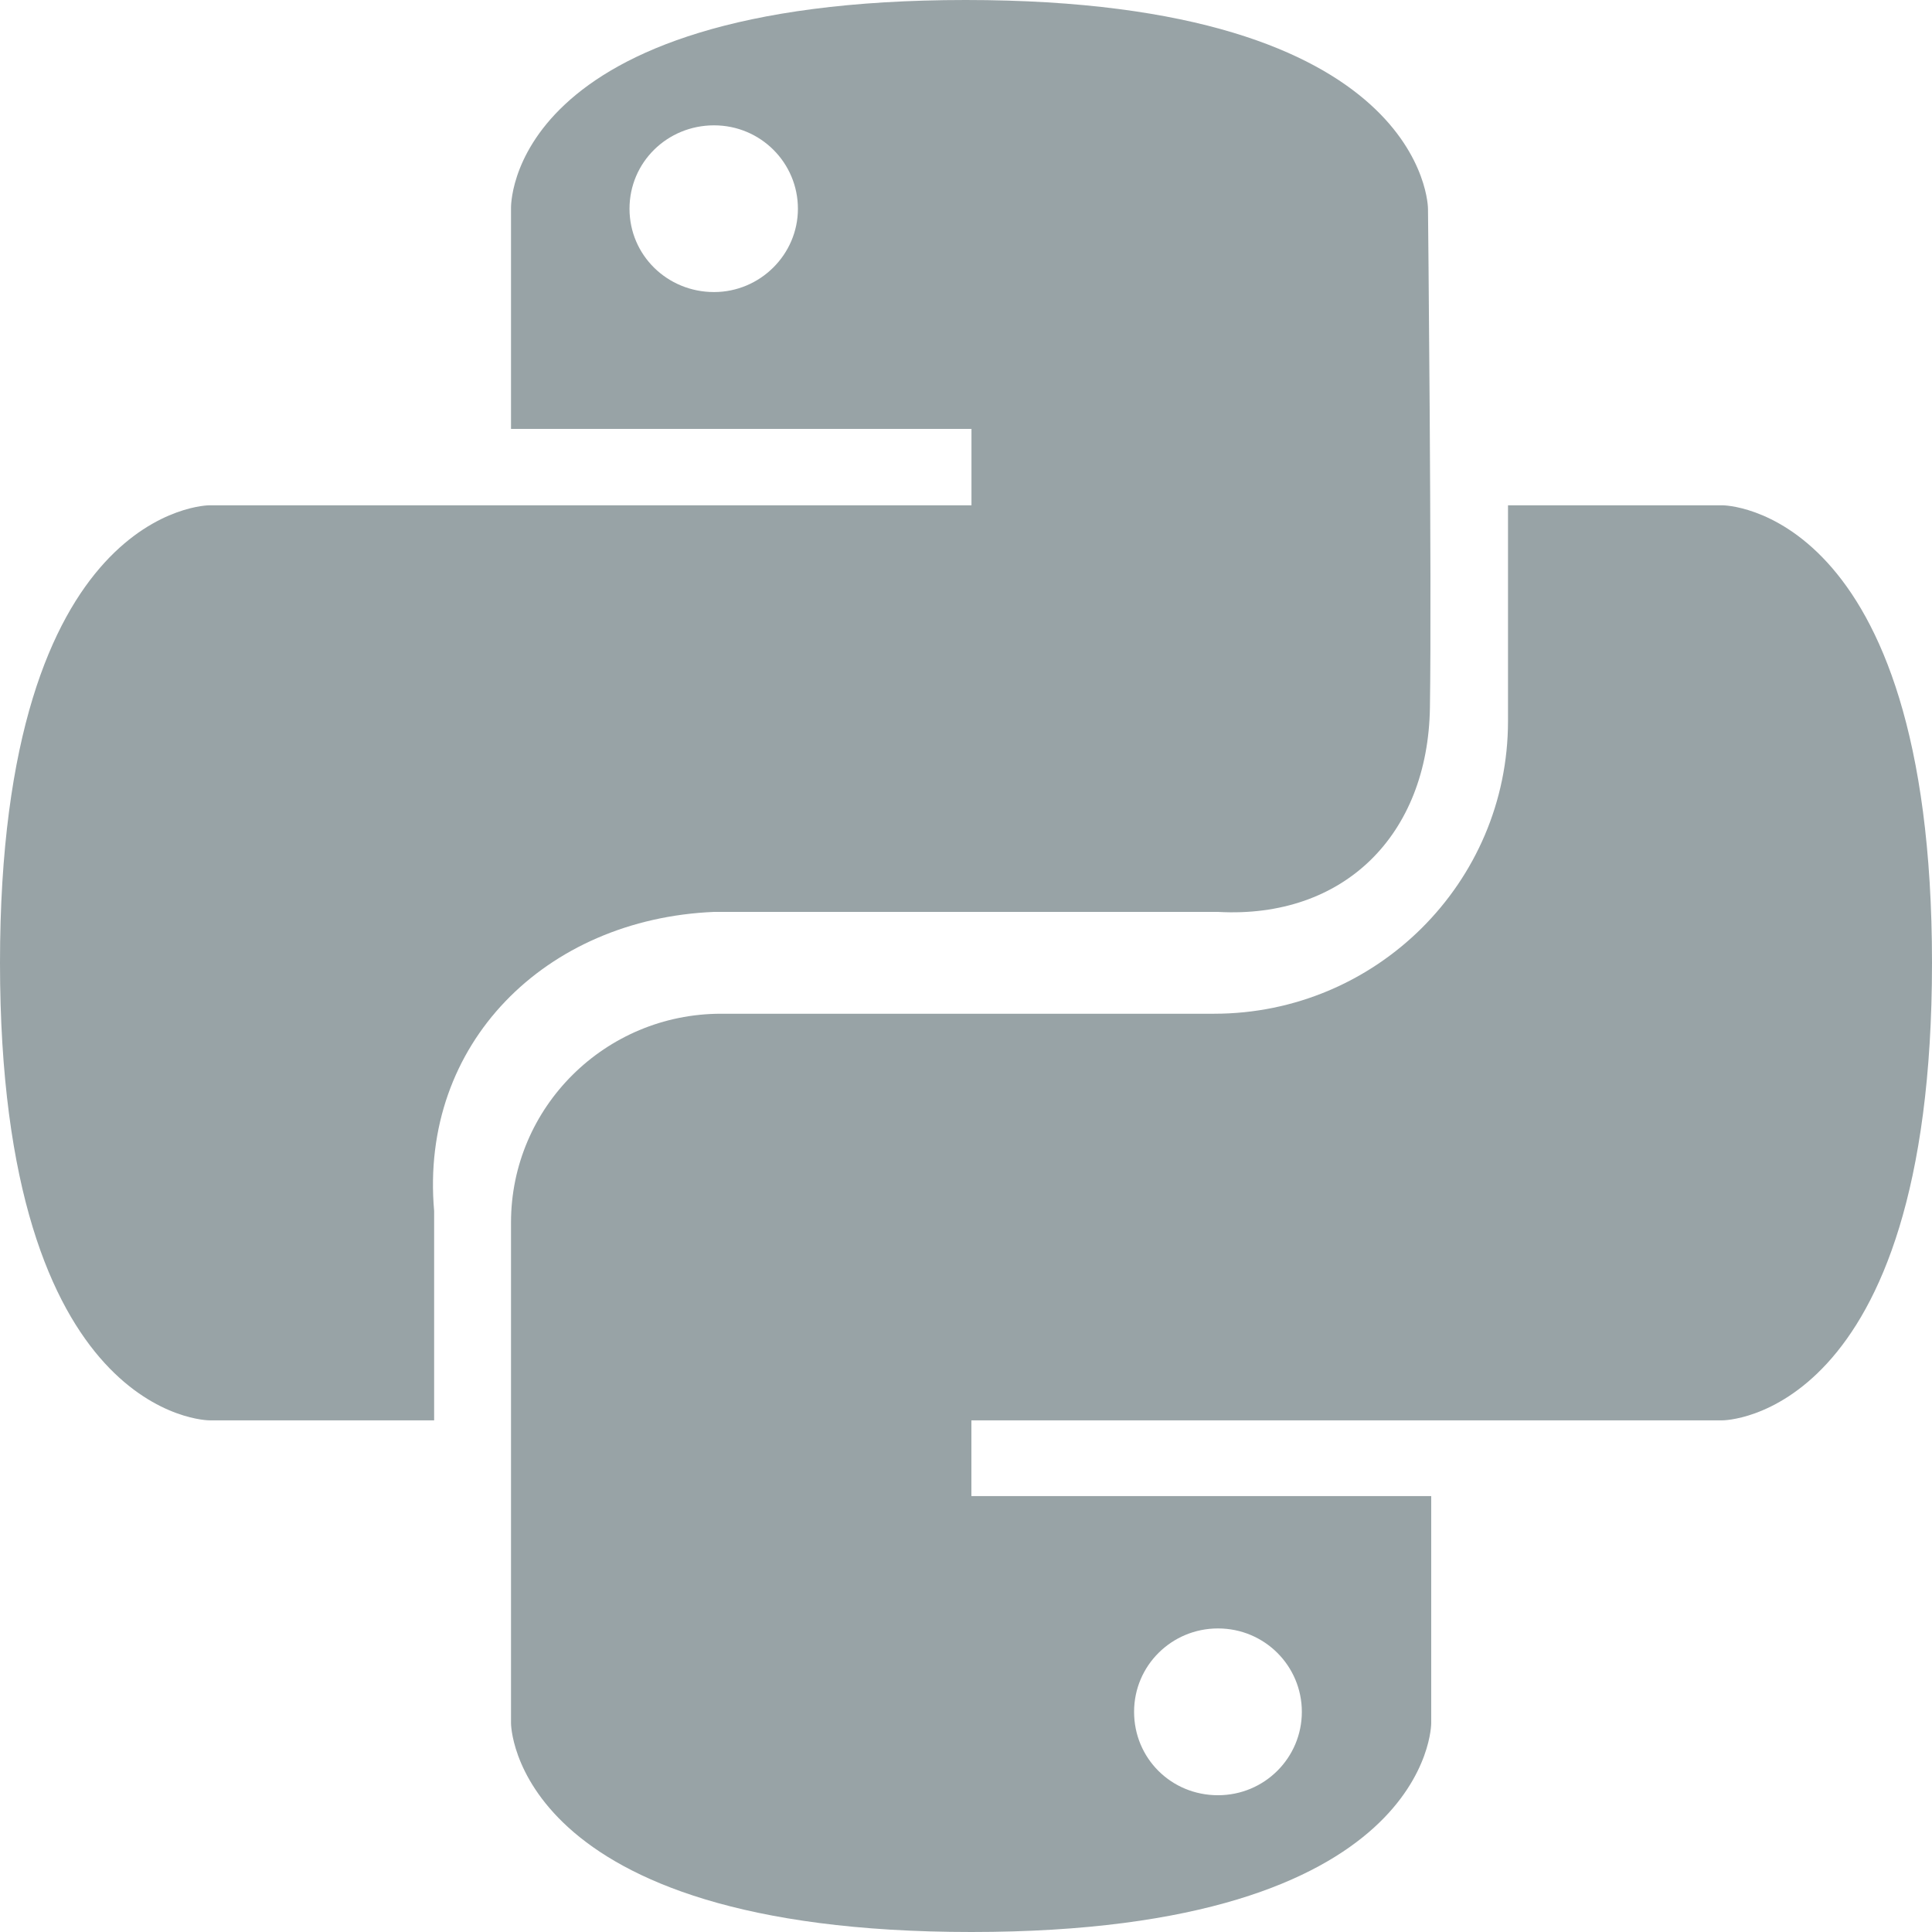 <svg xmlns="http://www.w3.org/2000/svg" width="24" height="24" viewBox="0 0 24 24" fill="none">
  <path d="M17.739 2.593C17.739 2.593 17.739 0 11.996 0C6.253 0 6.348 2.593 6.348 2.593V5.328H12.068V6.277H2.601C2.601 6.277 0 6.277 0 11.96C0 17.644 2.601 17.644 2.601 17.644H5.393V15.043C5.21 12.964 6.778 11.415 8.87 11.328H15.13C16.697 11.415 17.739 10.371 17.763 8.791C17.787 7.209 17.739 2.593 17.739 2.593ZM8.87 3.628C8.289 3.628 7.82 3.17 7.82 2.593C7.82 2.016 8.289 1.557 8.87 1.557C9.45 1.557 9.912 2.024 9.912 2.593C9.912 3.162 9.442 3.628 8.87 3.628Z" fill="#98A3A6"/>
  <path d="M21.398 6.277H18.733V8.957C18.733 10.965 17.095 12.593 15.082 12.593H8.957C7.517 12.593 6.348 13.755 6.348 15.186V21.407C6.348 21.407 6.348 24 12.067 24C17.787 24 17.779 21.407 17.779 21.407V18.585H12.067V17.644H21.398C21.398 17.644 24 17.644 24 11.961C24 6.277 21.398 6.277 21.398 6.277ZM15.13 20.229C15.711 20.229 16.172 20.696 16.172 21.265C16.172 21.834 15.711 22.301 15.13 22.301C14.549 22.301 14.088 21.842 14.088 21.265C14.088 20.688 14.557 20.229 15.13 20.229Z" fill="#98A3A6"/>
</svg>